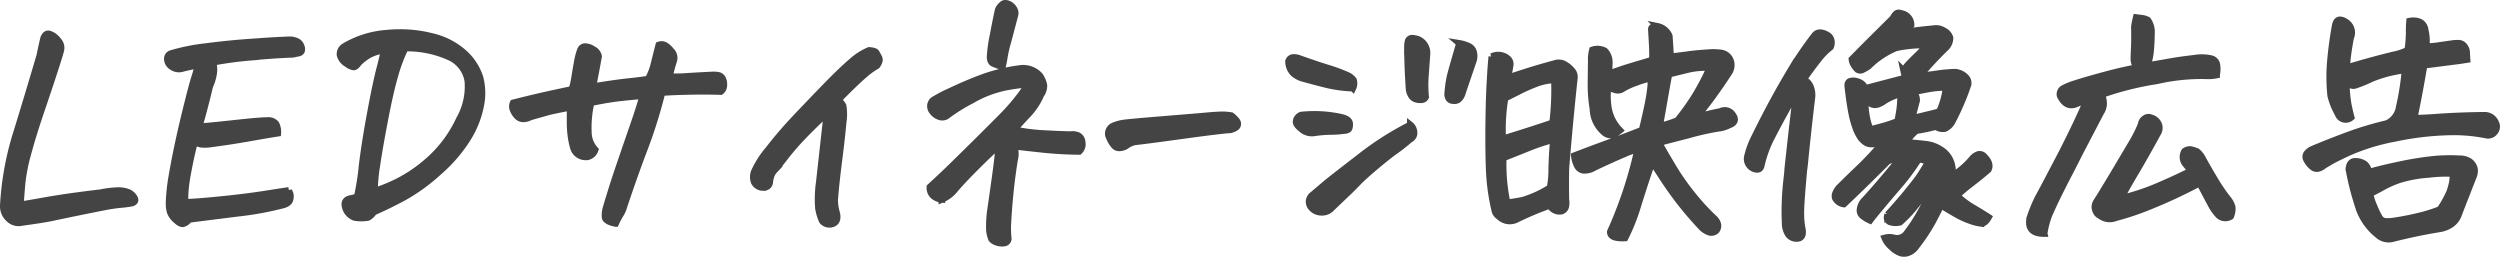 <svg xmlns="http://www.w3.org/2000/svg" width="188.751" height="19.386" viewBox="0 0 188.751 19.386">
  <path id="パス_14484" data-name="パス 14484" d="M-93.4-.039q.391-.059,1.992-.342t4.082-.576a7.338,7.338,0,0,1,1.289-.156,2.01,2.01,0,0,1,.771.127.96.96,0,0,1,.469.41q.166.283-.166.4a8.5,8.5,0,0,1-.869.117q-.459.039-1.035.146t-2.012.4q-1.436.293-2.109.439t-2.275.361a1.038,1.038,0,0,1-1.006-.273A1.273,1.273,0,0,1-94.687,0a22.368,22.368,0,0,1,1.025-5.566q.908-2.949,1.729-5.742.156-.762.293-1.328.137-.312.332-.312h.039a1.051,1.051,0,0,1,.4.186,1.694,1.694,0,0,1,.391.41.765.765,0,0,1,.146.557q-.02.176-.43,1.445t-1.055,3.164q-.645,1.895-1.016,3.281a13.717,13.717,0,0,0-.449,2.324Q-93.359-.645-93.4-.039ZM-81.25-10.312a.906.906,0,0,1-.7-.146.7.7,0,0,1-.352-.615.4.4,0,0,1,.293-.391,14.858,14.858,0,0,1,2.646-.527q1.787-.234,3.6-.352,1.836-.137,2.793-.156a1.425,1.425,0,0,1,.439.117.6.6,0,0,1,.322.361.473.473,0,0,1,.029.381.31.31,0,0,1-.225.146q-.156.029-.41.088-1.133.039-2.52.156-.293.039-.605.059a27.959,27.959,0,0,0-2.93.391,1.85,1.85,0,0,1,.049.908A3.548,3.548,0,0,1-79.1-9q-.43,1.8-.8,3.047.254.02,2.07-.176t2.314-.234q.5-.039.752-.039a.806.806,0,0,1,.391.049.757.757,0,0,1,.273.205,1.354,1.354,0,0,1,.137.7q-.645.1-2.187.371t-2.812.43a2.76,2.76,0,0,1-.811.029,3.024,3.024,0,0,1-.479-.166q-.313,1.23-.527,2.432a10.889,10.889,0,0,0-.2,2.119q.684,0,2.568-.186t3.34-.41q1.455-.225,1.943-.3a2.625,2.625,0,0,0,.1.283.826.826,0,0,1-.01.381q-.049.293-.5.43a23.842,23.842,0,0,1-3.4.625l-3.73.469a.77.77,0,0,1-.459.332q-.205.02-.537-.293a1.48,1.48,0,0,1-.42-.586,2.041,2.041,0,0,1-.088-.625q0-.371.068-1.074t.391-2.354q.322-1.65.791-3.555t.664-2.52A7.5,7.5,0,0,0-80-10.586Q-80.645-10.469-81.25-10.312ZM-68.5-.508l.527-.117A19.315,19.315,0,0,0-67.6-2.979q.2-1.689.625-3.975t.7-3.33q.273-1.045.332-1.436a3.48,3.48,0,0,0-1.045.313,3.775,3.775,0,0,0-.869.645q-.215.312-.381.313a1.036,1.036,0,0,1-.5-.234,1.066,1.066,0,0,1-.527-.674.669.669,0,0,1,.352-.654,7.281,7.281,0,0,1,3.066-.977,10.816,10.816,0,0,1,1.113-.059,9.788,9.788,0,0,1,2.383.293,5.489,5.489,0,0,1,2.52,1.318A4.261,4.261,0,0,1-58.7-9.658a4.671,4.671,0,0,1,.059,2.1,7.362,7.362,0,0,1-.986,2.5,11.351,11.351,0,0,1-2.2,2.549,14.066,14.066,0,0,1-2.617,1.9q-1.2.645-2.275,1.113a1.326,1.326,0,0,1-.43.41,2.972,2.972,0,0,1-1.016,0,1.117,1.117,0,0,1-.7-.762Q-69.023-.391-68.5-.508Zm1.836-.566a11.952,11.952,0,0,0,2.051-.869,11.159,11.159,0,0,0,2.295-1.68,9.355,9.355,0,0,0,2.051-2.861,5,5,0,0,0,.654-2.891,2.4,2.4,0,0,0-1.318-1.787,7.768,7.768,0,0,0-3.408-.713A11.284,11.284,0,0,0-65.1-9.883q-.371,1.25-.781,3.389t-.605,3.467A12.329,12.329,0,0,0-66.66-1.074Zm18.2,2.441q-.762-.156-.791-.479A2.008,2.008,0,0,1-49.18.2q.1-.352.381-1.26t.713-2.168q.43-1.26.938-2.725t.742-2.324q-.566.039-1.582.146t-2.324.381a8.387,8.387,0,0,0-.205,2.236A1.967,1.967,0,0,0-50-4.2a.8.8,0,0,1-.547.527.978.978,0,0,1-.645-.107.954.954,0,0,1-.449-.557,5.933,5.933,0,0,1-.186-.879,8.1,8.1,0,0,1-.068-1.113V-7.4q-1.328.254-1.709.361l-1.279.361a1.19,1.19,0,0,1-.527.146.622.622,0,0,1-.479-.2,1.367,1.367,0,0,1-.312-.488.621.621,0,0,1,.01-.518q1.152-.293,2.09-.508t2.344-.508a6.877,6.877,0,0,0,.215-.957q.078-.508.186-1.094a4.908,4.908,0,0,1,.225-.879.4.4,0,0,1,.332-.3,1.089,1.089,0,0,1,.625.2.752.752,0,0,1,.43.537q-.2,1.113-.43,2.285,1.816-.293,2.686-.381T-46-9.531a4.718,4.718,0,0,0,.43-1.1q.137-.557.371-1.475a.573.573,0,0,1,.215-.039.586.586,0,0,1,.313.1,1.519,1.519,0,0,1,.391.371.731.731,0,0,1,.2.781,11.244,11.244,0,0,0-.312,1.172,9.717,9.717,0,0,0,1.348-.02q.957-.059,1.836-.1a1.937,1.937,0,0,1,.469.02.453.453,0,0,1,.361.264,1.024,1.024,0,0,1,.088.518.572.572,0,0,1-.234.449q-1.055-.039-2.412-.01t-2.021.088a37.5,37.5,0,0,1-1.3,4.17Q-46.992-2.422-47.812.02A2.465,2.465,0,0,1-48.105.7,5.353,5.353,0,0,0-48.457,1.367ZM-29.316-11.7q.449.039.527.166t.205.371q.127.244-.146.615a5.967,5.967,0,0,0-1,.732q-.625.537-1.934,1.865a1.24,1.24,0,0,1,.381.439,3.97,3.97,0,0,1,0,1.25q-.088,1.045-.293,2.646t-.3,2.666a3.377,3.377,0,0,0,.1,1.514q.156.625-.254.811a.716.716,0,0,1-.82-.186,3.762,3.762,0,0,1-.293-.957A8.81,8.81,0,0,1-33.086-1.7q.293-2.617.42-3.77t.186-1.523q-1.094,1.016-1.865,1.826a19.112,19.112,0,0,0-1.318,1.523q-.547.713-.762.947a1.616,1.616,0,0,0-.244.332,2.4,2.4,0,0,0-.146.508q0,.508-.527.508a.745.745,0,0,1-.645-.391,1.105,1.105,0,0,1,.01-.83A7.177,7.177,0,0,1-36.9-4.238Q-36-5.41-34.844-6.631t2.324-2.422q1.172-1.2,1.914-1.826A4.488,4.488,0,0,1-29.316-11.7Zm5.488,11.25a1.148,1.148,0,0,1-.7-.322.827.827,0,0,1-.2-.615q.9-.82,1.729-1.631t1.924-1.895Q-19.98-6-19.268-6.719a15.066,15.066,0,0,0,1.25-1.426,5.336,5.336,0,0,0,.654-1,15.379,15.379,0,0,0-1.6.215,8.422,8.422,0,0,0-2.578.977,13.434,13.434,0,0,0-1.914,1.191.6.6,0,0,1-.576.059,1.036,1.036,0,0,1-.508-.381.642.642,0,0,1-.146-.479.607.607,0,0,1,.2-.371,10.245,10.245,0,0,1,1.338-.7q1.182-.566,2.422-1.025a13.3,13.3,0,0,1,2.8-.674,1.688,1.688,0,0,1,1.5.547,2.05,2.05,0,0,1,.3.7,1.149,1.149,0,0,1-.225.742,5.062,5.062,0,0,1-1.025,1.533q-.693.732-.986,1.1a13.75,13.75,0,0,0,2.148.283q1.172.068,2.109.088a1.083,1.083,0,0,1,.537.059.592.592,0,0,1,.332.518.731.731,0,0,1-.225.693,29.046,29.046,0,0,1-2.93-.176q-1.094-.117-2.07-.234a1.777,1.777,0,0,1,.137.2,1.746,1.746,0,0,1-.02.859,44.478,44.478,0,0,0-.488,4.57,7.278,7.278,0,0,0,.02,1.406.357.357,0,0,1-.322.293,1.146,1.146,0,0,1-.547-.059.792.792,0,0,1-.391-.244,2.009,2.009,0,0,1-.166-.791A8.288,8.288,0,0,1-20.146.313q.107-.723.332-2.334t.264-2.275a.693.693,0,0,1,.039-.254q-.742.664-1.719,1.641Q-22.246-1.895-22.8-1.25A2.55,2.55,0,0,1-23.828-.449Zm4.57-10.02a4.927,4.927,0,0,1-.693-.244q-.225-.107-.234-.488a10.665,10.665,0,0,1,.234-1.68q.244-1.3.381-1.885a1.093,1.093,0,0,1,.371-.449.388.388,0,0,1,.176-.039.661.661,0,0,1,.313.1.883.883,0,0,1,.361.391.553.553,0,0,1,.049.352q-.371,1.426-.566,2.139a9.763,9.763,0,0,0-.254,1.123A5.246,5.246,0,0,1-19.258-10.469ZM-1.973-6.777a2.074,2.074,0,0,1,.42.42.359.359,0,0,1,.039.342q-.068.176-.518.313-.605.02-3.721.449T-9.238-4.8a1.718,1.718,0,0,0-.684.313,1.037,1.037,0,0,1-.488.146.484.484,0,0,1-.41-.176,2.094,2.094,0,0,1-.254-.371,3.225,3.225,0,0,1-.176-.4.648.648,0,0,1,.313-.684A3.162,3.162,0,0,1-10.2-6.2q.391-.068,3.047-.283t3.5-.293q.723-.059,1.035-.059h.1Q-2.227-6.816-1.973-6.777Zm13.516.7a.7.7,0,0,1,.234.342.725.725,0,0,1,.029.42.607.607,0,0,1-.322.352,11.071,11.071,0,0,1-1.035.82q-.605.43-1.543,1.221T7.568-1.709q-.4.42-.957.947T5.508.293a1.009,1.009,0,0,1-.762.225A.963.963,0,0,1,4.1.2a.647.647,0,0,1,.078-1l.977-.83q.332-.283,2.49-1.943A23,23,0,0,1,11.543-6.074Zm-.1-2.793q-.059-.859-.088-1.65t-.029-1.494a1.668,1.668,0,0,1,.039-.342.307.307,0,0,1,.2-.244.272.272,0,0,1,.117-.02,1.576,1.576,0,0,1,.469.1,1.115,1.115,0,0,1,.645,1.133q-.059.82-.117,1.611a9.294,9.294,0,0,0,.02,1.592.35.35,0,0,1-.234.2,1.041,1.041,0,0,1-.439-.02.617.617,0,0,1-.43-.322A1.094,1.094,0,0,1,11.445-8.867Zm-4.238.02a9.73,9.73,0,0,1-1.982-.264q-.908-.225-1.67-.439A1.908,1.908,0,0,1,2.7-9.98a1.3,1.3,0,0,1-.352-.9.394.394,0,0,1,.342-.283,1.109,1.109,0,0,1,.4.049q1.25.449,2.2.742a12.421,12.421,0,0,1,1.572.586,1.163,1.163,0,0,1,.391.332A.831.831,0,0,1,7.207-8.848Zm8.047-3.379a2.69,2.69,0,0,1,.674.205.677.677,0,0,1,.4.488,1.116,1.116,0,0,1-.039.654q-.391,1.152-.8,2.344a1.039,1.039,0,0,1-.293.527.5.5,0,0,1-.41.1.379.379,0,0,1-.371-.225.713.713,0,0,1-.039-.4,7.842,7.842,0,0,1,.293-1.66Q14.922-11.113,15.254-12.227ZM6.523-5.645A8.026,8.026,0,0,1,5.5-5.576a8.611,8.611,0,0,0-1.24.107,1.169,1.169,0,0,1-.889-.254q-.4-.313-.439-.5A.453.453,0,0,1,3-6.572a.627.627,0,0,1,.3-.244A9.416,9.416,0,0,1,6.27-6.66q.684.137.693.508t-.137.439A.708.708,0,0,1,6.523-5.645Zm12.5-4.023q.469-.156,1.328-.43t2.148-.625a.885.885,0,0,1,.684.078,2.018,2.018,0,0,1,.547.449.714.714,0,0,1,.2.547q-.371,3.438-.645,6.875-.02,1.172,0,2.324a1.6,1.6,0,0,1,0,.5.477.477,0,0,1-.312.381.77.77,0,0,1-.508-.059A.83.83,0,0,1,22.07,0a23.994,23.994,0,0,0-2.5,1.055A1.138,1.138,0,0,1,18.242.84.727.727,0,0,1,17.91.332a15.78,15.78,0,0,1-.4-2.793q-.068-1.367-.049-3.555t.117-3.633q.039-.781.117-1.582a1.1,1.1,0,0,1,1.23.176.549.549,0,0,1,.156.469q-.039.254-.088.479A.778.778,0,0,0,19.023-9.668ZM18.848-.2q.547-.059,1.182-.186a8.2,8.2,0,0,0,2.061-.947,6.822,6.822,0,0,0,.127-1.426q.029-1.113.127-2.207a15.811,15.811,0,0,0-1.875.625q-.977.391-1.914.762A14.068,14.068,0,0,0,18.848-.2ZM22.285-6.23a20.653,20.653,0,0,0,.137-3.242,4.166,4.166,0,0,0-1.357.273,12.422,12.422,0,0,0-1.25.547q-.576.293-1.123.566a14.318,14.318,0,0,0-.176,3.066Q20.43-5.605,22.285-6.23Zm5.469,8.691q-1.133.059-1.113-.469a31.521,31.521,0,0,0,2.07-6.23,5.647,5.647,0,0,0-1.006.352q-.752.312-2.256,1.016a1.4,1.4,0,0,1-.762.225.6.6,0,0,1-.547-.361,2.117,2.117,0,0,1-.215-.742q1.113-.43,2.266-.85t2.852-1.084q.469-1.953.576-2.705a9.017,9.017,0,0,0,.107-1.221,7.382,7.382,0,0,0-1.182.352,5.328,5.328,0,0,0-.957.439.629.629,0,0,1-.557.1q-.273-.088-.566-.186a5.576,5.576,0,0,0,.049,1.641,3.168,3.168,0,0,0,.85,1.6,3.1,3.1,0,0,1-.381.264.6.6,0,0,1-.371.088.819.819,0,0,1-.381-.156,2.414,2.414,0,0,1-.9-1.836,10.638,10.638,0,0,1-.146-1.924q.01-1.025.02-1.68a2.729,2.729,0,0,1,.088-.83,1.182,1.182,0,0,1,.938.078,1.247,1.247,0,0,1,.332.957q-.02.449-.02.762.781-.273,1.2-.41t2.08-.625q.02-.547-.02-1.25t-.059-1.016q-.039-.273.332-.273h.137a1.221,1.221,0,0,1,.879.723q.059.742.1,1.563.332-.02,1.182-.137T34-11.523a4.443,4.443,0,0,1,1.016.02.886.886,0,0,1,.693.557,1.008,1.008,0,0,1-.088.889,38.057,38.057,0,0,1-2.48,3.418,16.392,16.392,0,0,1,1.816-.449.71.71,0,0,1,.938.273q.371.527-.312.762a2.207,2.207,0,0,1-.791.234A20.231,20.231,0,0,0,32.5-5.3q-2.031.518-2.187.576.293.547,1.016,1.758A18.339,18.339,0,0,0,32.91-.713,16.456,16.456,0,0,0,34.453.957a.943.943,0,0,1,.273.381.554.554,0,0,1-.078.557.537.537,0,0,1-.576.117,1.474,1.474,0,0,1-.518-.332A26.976,26.976,0,0,1,31.768-.41q-.693-.918-1.221-1.738T29.9-3.105q-.117-.1-.117-.117Q29.316-1.895,28.75-.078A15.184,15.184,0,0,1,27.754,2.461ZM34.16-10.391a5.534,5.534,0,0,0-1.7.146q-.84.205-1.387.342-.059.254-.2,1.055t-.293,1.67q-.156.869-.215,1.2a7.841,7.841,0,0,0,1.348-.43A17.727,17.727,0,0,0,33.1-8.359,19.9,19.9,0,0,0,34.16-10.391Zm7.07.879a1.049,1.049,0,0,1,.537.6,1.647,1.647,0,0,1,.088.811q-.293,2.441-.508,4.609-.039.449-.1.879Q41.016-.059,41.025.625a6.2,6.2,0,0,0,.107,1.152,1.167,1.167,0,0,1,.02.371.4.4,0,0,1-.215.313.76.76,0,0,1-.859-.273,1.583,1.583,0,0,1-.234-.762A20.686,20.686,0,0,1,39.98-2.09q.039-.332.059-.664.215-2.012.508-4.531a2.505,2.505,0,0,0,0-.9,7.17,7.17,0,0,0-.625.986q-.449.791-1.055,1.963a8.785,8.785,0,0,0-.82,2.188q-.078.449-.527.293a.793.793,0,0,1-.527-.937A6.98,6.98,0,0,1,37.363-4.8q.7-1.445,1.4-2.754t1.514-2.666a28.079,28.079,0,0,1,1.816-2.646.513.513,0,0,1,.439-.166,1.1,1.1,0,0,1,.439.146.61.61,0,0,1,.342.4.813.813,0,0,1-.049.537,5.155,5.155,0,0,0-.947.967Q41.836-10.371,41.23-9.512ZM46.25,1.133a2.448,2.448,0,0,1-.537-.322A.528.528,0,0,1,45.5.283a1.232,1.232,0,0,1,.244-.576q1.094-1.172,2.734-3.184a1.505,1.505,0,0,0-.9.156Q45.664-1.406,44.277-.1a.854.854,0,0,1-.645-.439q-.117-.3.254-.771.8-.8,1.563-1.523t1.992-2.129l-.84.313A1.046,1.046,0,0,1,46-4.707a1.434,1.434,0,0,1-.566-.586,3.3,3.3,0,0,1-.215-.43,8.507,8.507,0,0,1-.293-.957q-.2-.918-.352-2.285-.039-.312.166-.4a.912.912,0,0,1,.605.039.793.793,0,0,1,.537.5l3.047-.8q-.078-.254-.137-.527a2.553,2.553,0,0,1,.459-.605q.322-.332.625-.615a4.6,4.6,0,0,0,.615-.732,9.785,9.785,0,0,0-2.285.215,6.4,6.4,0,0,0-2.051,1.367,2.584,2.584,0,0,1-.459.273.351.351,0,0,1-.469-.088,1.888,1.888,0,0,1-.254-.371,1.024,1.024,0,0,1-.088-.322q1.016-1.035,1.748-1.758t1.357-1.348a1.03,1.03,0,0,1,.215-.312.265.265,0,0,1,.2-.078.522.522,0,0,1,.2.039.87.87,0,0,1,.742.879,7.443,7.443,0,0,1-.566.547q1.113-.176,2.246-.273a1.087,1.087,0,0,1,.8.156.872.872,0,0,1,.459.527,1.037,1.037,0,0,1-.283.723q-.957.918-2.031,2.168.723-.078,1.387-.176a11.354,11.354,0,0,1,1.309-.117,1.271,1.271,0,0,1,.82.391.616.616,0,0,1,.156.566,18.709,18.709,0,0,1-1.191,2.773,1.174,1.174,0,0,1-.557.527.9.9,0,0,1-.674-.156,13.447,13.447,0,0,1-1.484.313,4.378,4.378,0,0,0-.781.879q1.172.1,1.641.166a2.594,2.594,0,0,1,.977.381,1.83,1.83,0,0,1,.732.82,1.964,1.964,0,0,1,.127,1.191A6.316,6.316,0,0,0,53.945-3.5a1.12,1.12,0,0,1,.42-.322.44.44,0,0,1,.5.127q.547.547.313,1-.566.488-1.3,1.055a11.938,11.938,0,0,0-1.064.9A6.178,6.178,0,0,0,54.063.2Q54.9.7,55.2.9q-.273.488-.576.459a3.748,3.748,0,0,1-.811-.205A6.208,6.208,0,0,1,52.783.684Q52.266.391,51.6-.02q-.215.488-.654,1.3a14.1,14.1,0,0,1-1.221,1.826,1.185,1.185,0,0,1-.508.43.887.887,0,0,1-.654.059,1.9,1.9,0,0,1-.713-.469,1.778,1.778,0,0,1-.488-.664,1.357,1.357,0,0,1,.752.01.908.908,0,0,0,.947-.42A12.734,12.734,0,0,0,50.088.469a8.525,8.525,0,0,0,.85-2.07Q49.9-.234,49.521.234A9.678,9.678,0,0,1,48.516,1.27a1.308,1.308,0,0,1-.771-.029q-.3-.127-.166-.537a34.7,34.7,0,0,0,2.354-2.812q.439-.664.713-1.152a1.436,1.436,0,0,0-.742-.215,16.294,16.294,0,0,1-1.484,2Q47.539-.449,46.973.234T46.25,1.133Zm.02-6.855q.469-.117.967-.254a11.59,11.59,0,0,0,1.1-.371q.137-.7.176-1.074l.02-.215q.02-.332.039-.8a5.527,5.527,0,0,0-1.191.508,1.772,1.772,0,0,1-.5.283.667.667,0,0,1-.547-.02,1.936,1.936,0,0,1-.459-.3,6.837,6.837,0,0,0,.215,1.738Q46.172-5.977,46.27-5.723Zm3.477-2.109q-.1.371-.332,1.27L50.8-6.895q.41-.1.684-.176a5.835,5.835,0,0,0,.508-1.836,7.647,7.647,0,0,0-1.523.156q-.43.078-.957.2a.811.811,0,0,1,.176.254A.645.645,0,0,1,49.746-7.832Zm9.648,9.961q-1.328,0-1.074-1.191a11.209,11.209,0,0,1,.586-1.445q.625-1.152,1.211-2.285.332-.625.645-1.23.879-1.719,1.582-3.281.176-.449.254-.645a5.52,5.52,0,0,0-.742.273q-.781.352-1.25-.586a.5.5,0,0,1,.215-.557,5.314,5.314,0,0,1,1-.4q.723-.234,2.07-.6t2.48-.576a1.706,1.706,0,0,1-.2-.566q0-.371.029-.928t.01-1.611q.039-.273.137-.684.293.039.459.059a1.469,1.469,0,0,1,.42.137,1.663,1.663,0,0,1,.273.781q0,.742-.059,1.436a4.644,4.644,0,0,1-.254,1.221q.918-.156,1.729-.3T70.7-11.1a3.272,3.272,0,0,1,1.328.029.564.564,0,0,1,.41.469,1.948,1.948,0,0,1-.02.723v.039a2.922,2.922,0,0,1-.7.059,15.047,15.047,0,0,0-3.828.381,22.607,22.607,0,0,0-4.16,1.045,1.568,1.568,0,0,1,.156.674,1.229,1.229,0,0,1-.215.674L62.051-3.906q-.469.938-.879,1.719-1,1.934-1.426,2.949A6.545,6.545,0,0,0,59.395,2.129ZM70.508-2.617a6.738,6.738,0,0,1-.488-.566.831.831,0,0,1-.02-.9.67.67,0,0,1,.488-.127,3.932,3.932,0,0,1,.449.146,1.66,1.66,0,0,1,.43.547q.508.918.977,1.689a13.146,13.146,0,0,0,.918,1.338,1.583,1.583,0,0,1,.332.625,1.427,1.427,0,0,1-.117.7A.756.756,0,0,1,72.6.781a3.574,3.574,0,0,1-.605-.84q-.273-.508-.859-1.621-1,.527-1.992.986T67.051.2a19.843,19.843,0,0,1-2.207.723,1.352,1.352,0,0,1-.6.1,1.255,1.255,0,0,1-.635-.254.571.571,0,0,1-.3-.312.738.738,0,0,1-.078-.42.9.9,0,0,1,.146-.361q.488-.742,2.6-4.316a10.128,10.128,0,0,0,.742-1.465.626.626,0,0,1,.3-.469.451.451,0,0,1,.439-.039.846.846,0,0,1,.566.459.726.726,0,0,1,0,.615Q66.992-3.652,66.27-2.441T65.2-.527a17.273,17.273,0,0,0,2.822-.937Q69.434-2.07,70.508-2.617Zm16.133-7.6a9.583,9.583,0,0,0-2.539.654,9.824,9.824,0,0,1-1.25.508q-.332.088-.645-.342a10.315,10.315,0,0,0,.146,1.787q.127.615.225.967a.616.616,0,0,1-1-.273,5.18,5.18,0,0,1-.547-1.367,13.505,13.505,0,0,1-.02-2.617q.117-1.328.352-2.617.078-.488.371-.488a.745.745,0,0,1,.391.137.938.938,0,0,1,.41,1.211q-.156.82-.225,1.406a5.121,5.121,0,0,0-.049.859q.742-.234,1.777-.518t1.748-.449a4.314,4.314,0,0,0,1.064-.361,9.955,9.955,0,0,0,.107-1.318,8.126,8.126,0,0,1,.029-.869,1.321,1.321,0,0,1,.732.049.731.731,0,0,1,.439.6,3.47,3.47,0,0,1,.078,1.27,5.964,5.964,0,0,0,.9-.068q.449-.068,1.016-.146a3.094,3.094,0,0,1,.508-.039.555.555,0,0,1,.449.215.785.785,0,0,1,.186.479q.01.264.029.537-.254.039-.488.078-1.211.156-2.754.352-.332,1.973-.664,3.574l-.078.43q.547,0,1.963-.1T92.617-6.8a.9.9,0,0,1,.879.586.612.612,0,0,1-.068.654.638.638,0,0,1-.615.264,12.323,12.323,0,0,0-2.939-.244,22.121,22.121,0,0,0-3.984.479,15.7,15.7,0,0,0-3.6,1.113q-.664.312-1.113.547-.352.2-.566.332l-.117.078a1.161,1.161,0,0,1-.312.176l-.059.02a.508.508,0,0,1-.41-.059,1.681,1.681,0,0,1-.547-.684.431.431,0,0,1,.078-.4,1.121,1.121,0,0,1,.371-.283q1-.43,2.559-1.016a24.449,24.449,0,0,1,3.086-.937,1.614,1.614,0,0,0,.947-1.26A19.458,19.458,0,0,0,86.641-10.215ZM83.906-2.5q.859-.254,2.295-.557a23.922,23.922,0,0,1,2.51-.41,12.661,12.661,0,0,1,2.031-.049,1.362,1.362,0,0,1,.762.2.952.952,0,0,1,.3.342.766.766,0,0,1,.088.43,1.246,1.246,0,0,1-.1.4Q91.25-.762,90.723.586a1.59,1.59,0,0,1-.312.586,1.592,1.592,0,0,1-.547.41,2.144,2.144,0,0,1-.664.2q-1.777.293-3.457.723a1.208,1.208,0,0,1-1.152-.273A4.486,4.486,0,0,1,83.184.293q-.313-.977-.469-1.592T82.4-2.734q.059-.625.527-.586a1.245,1.245,0,0,1,.684.215A.983.983,0,0,1,83.906-2.5ZM84-.879A3.945,3.945,0,0,0,84.3.068a5.768,5.768,0,0,0,.42.869.562.562,0,0,0,.449.273,2.641,2.641,0,0,0,.557-.02q.957-.137,1.924-.371A11.4,11.4,0,0,0,89.277.313a7.717,7.717,0,0,0,.752-1.357,5.5,5.5,0,0,0,.186-.684,2.784,2.784,0,0,0,.039-.674,10.453,10.453,0,0,0-1.826.068,9.627,9.627,0,0,0-2.178.391,7.465,7.465,0,0,0-1.24.537Q84.531-1.133,84-.879Z" transform="translate(94.938 15.504)" fill="#444" stroke="#444" stroke-width="0.5"/>
</svg>
